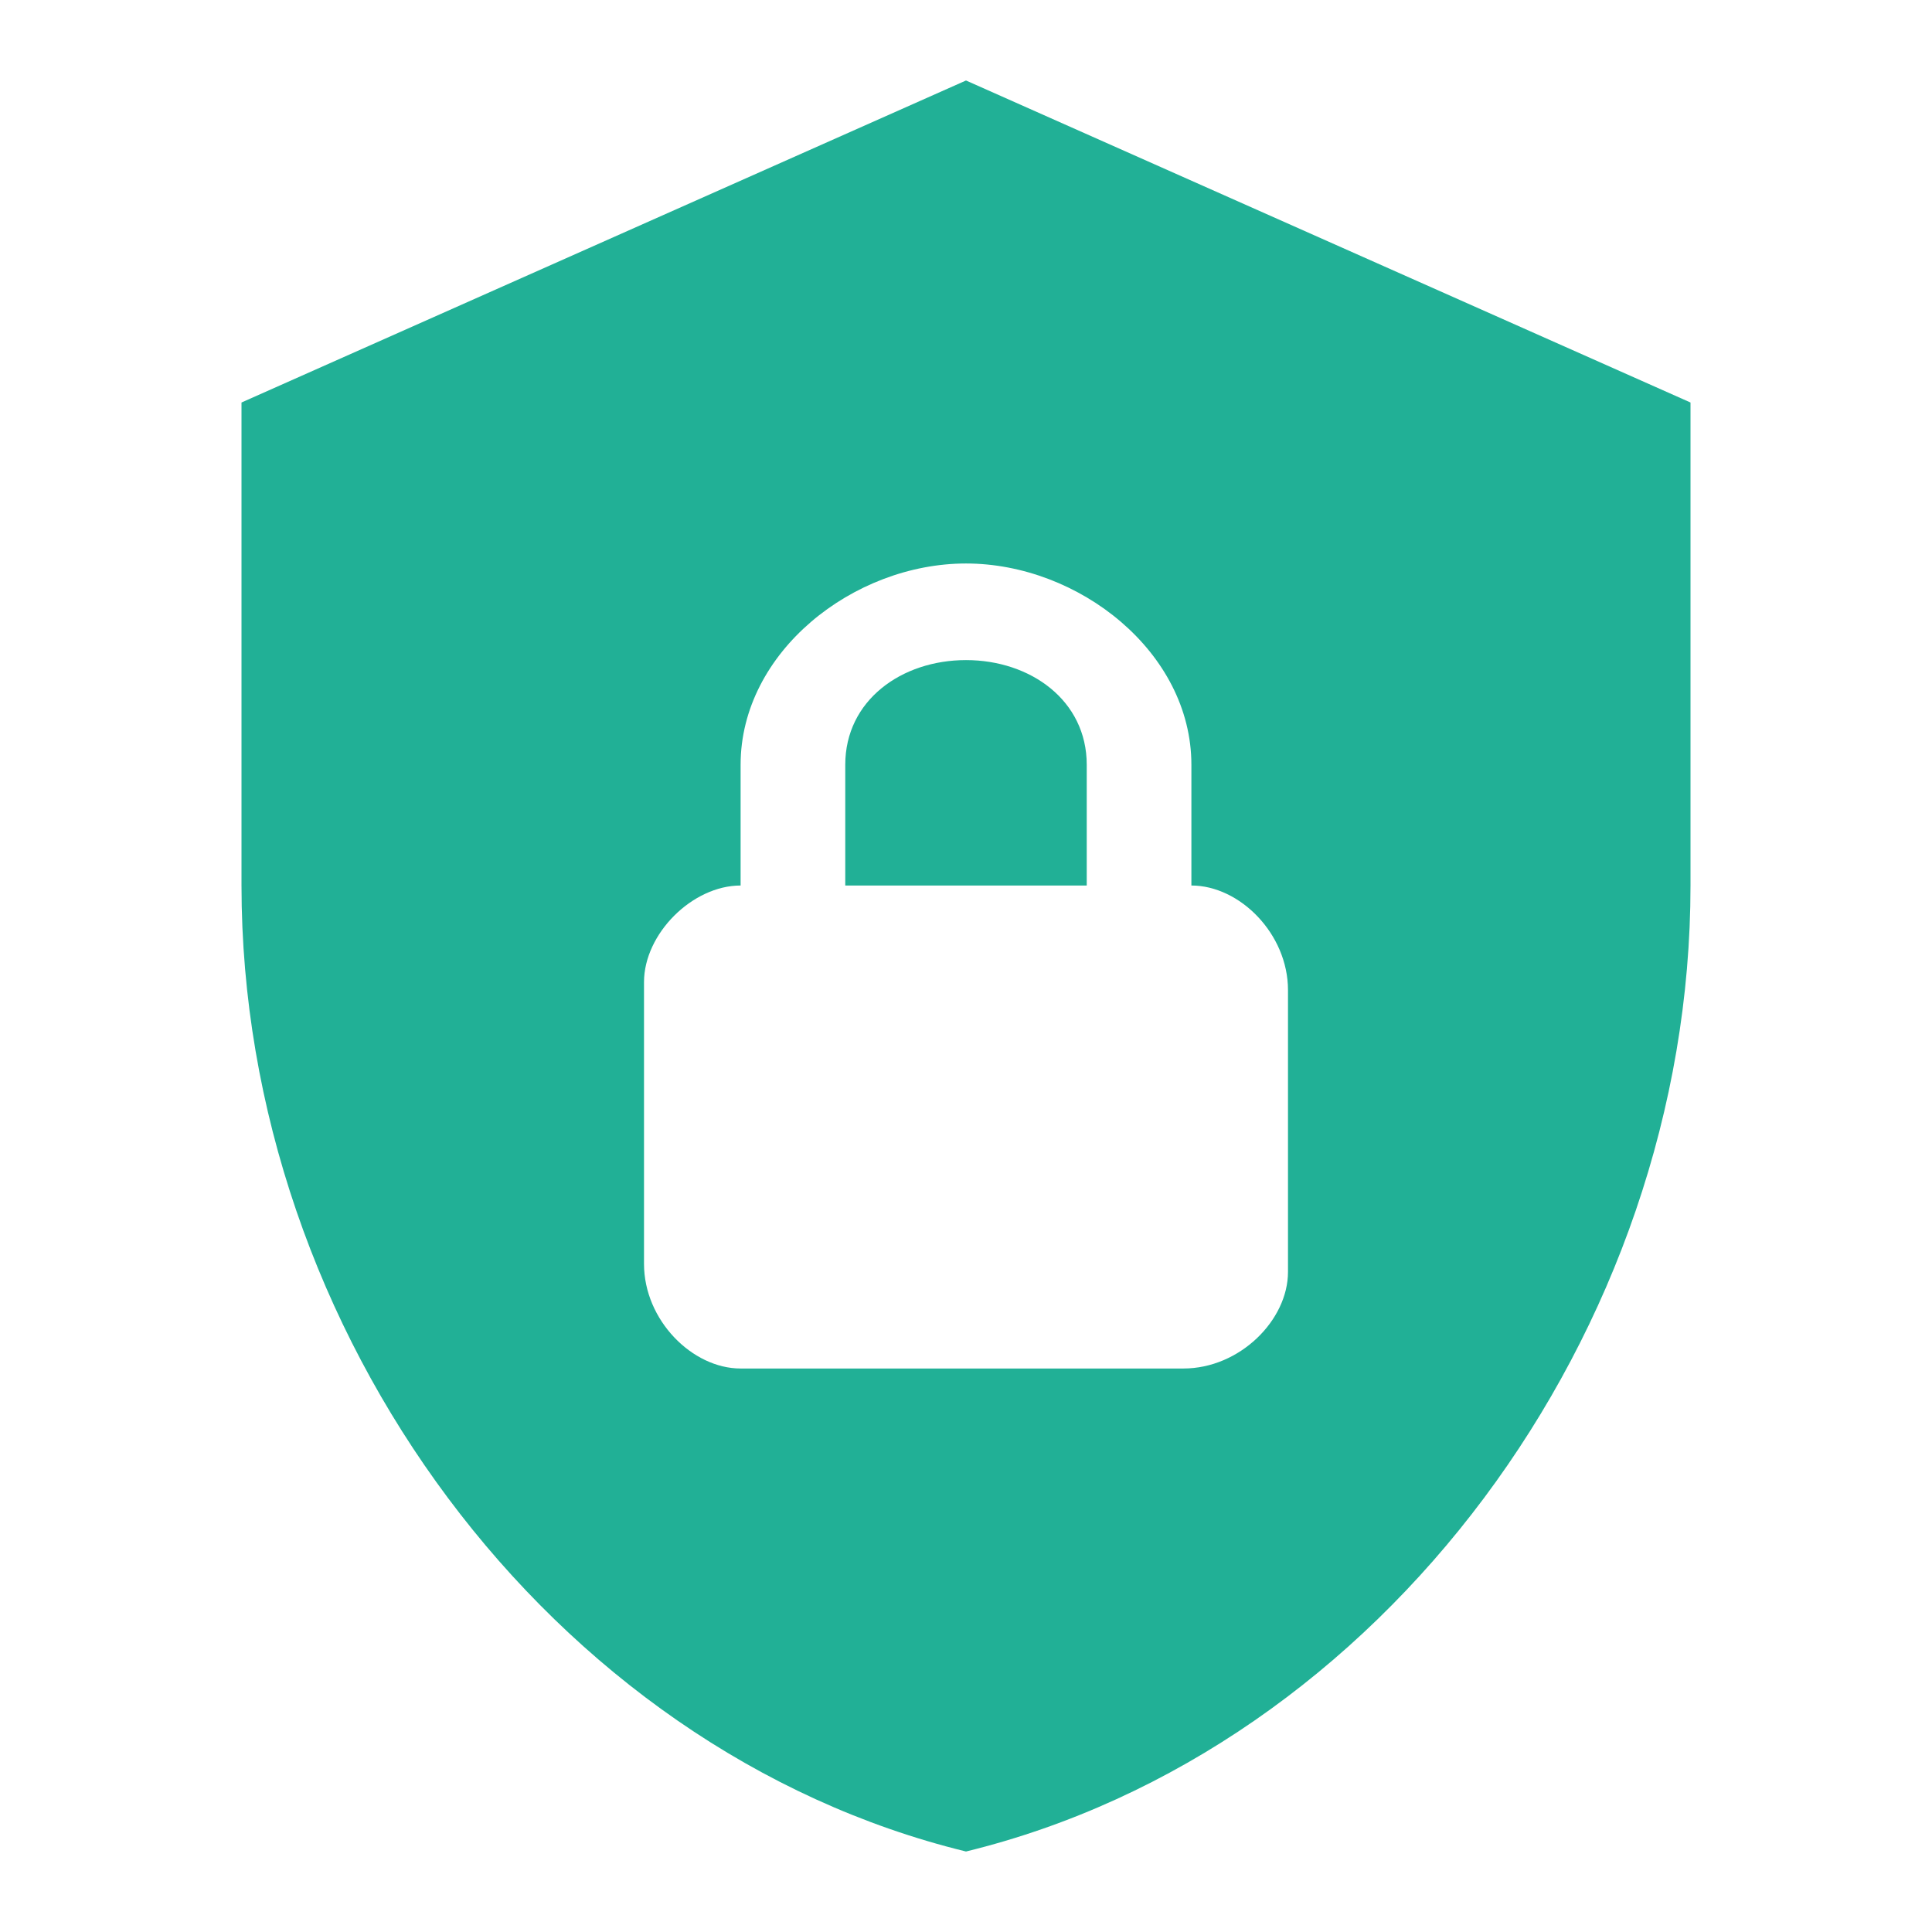 <svg width="77" height="77" viewBox="0 0 77 77" fill="none" xmlns="http://www.w3.org/2000/svg">
<path d="M38.5 3.208L9.625 16.042V35.292C9.625 53.098 21.945 69.749 38.5 73.792C55.055 69.749 67.375 53.098 67.375 35.292V16.042L38.5 3.208ZM38.5 22.458C42.992 22.458 47.483 25.988 47.483 30.479V35.292C49.408 35.292 51.333 37.217 51.333 39.462V50.692C51.333 52.617 49.408 54.542 47.163 54.542H29.517C27.592 54.542 25.667 52.617 25.667 50.371V39.142C25.667 37.217 27.592 35.292 29.517 35.292V30.479C29.517 25.988 34.008 22.458 38.5 22.458ZM38.5 26.308C35.933 26.308 33.688 27.913 33.688 30.479V35.292H43.312V30.479C43.312 27.913 41.067 26.308 38.5 26.308Z" fill="#21B096"/>
</svg>
